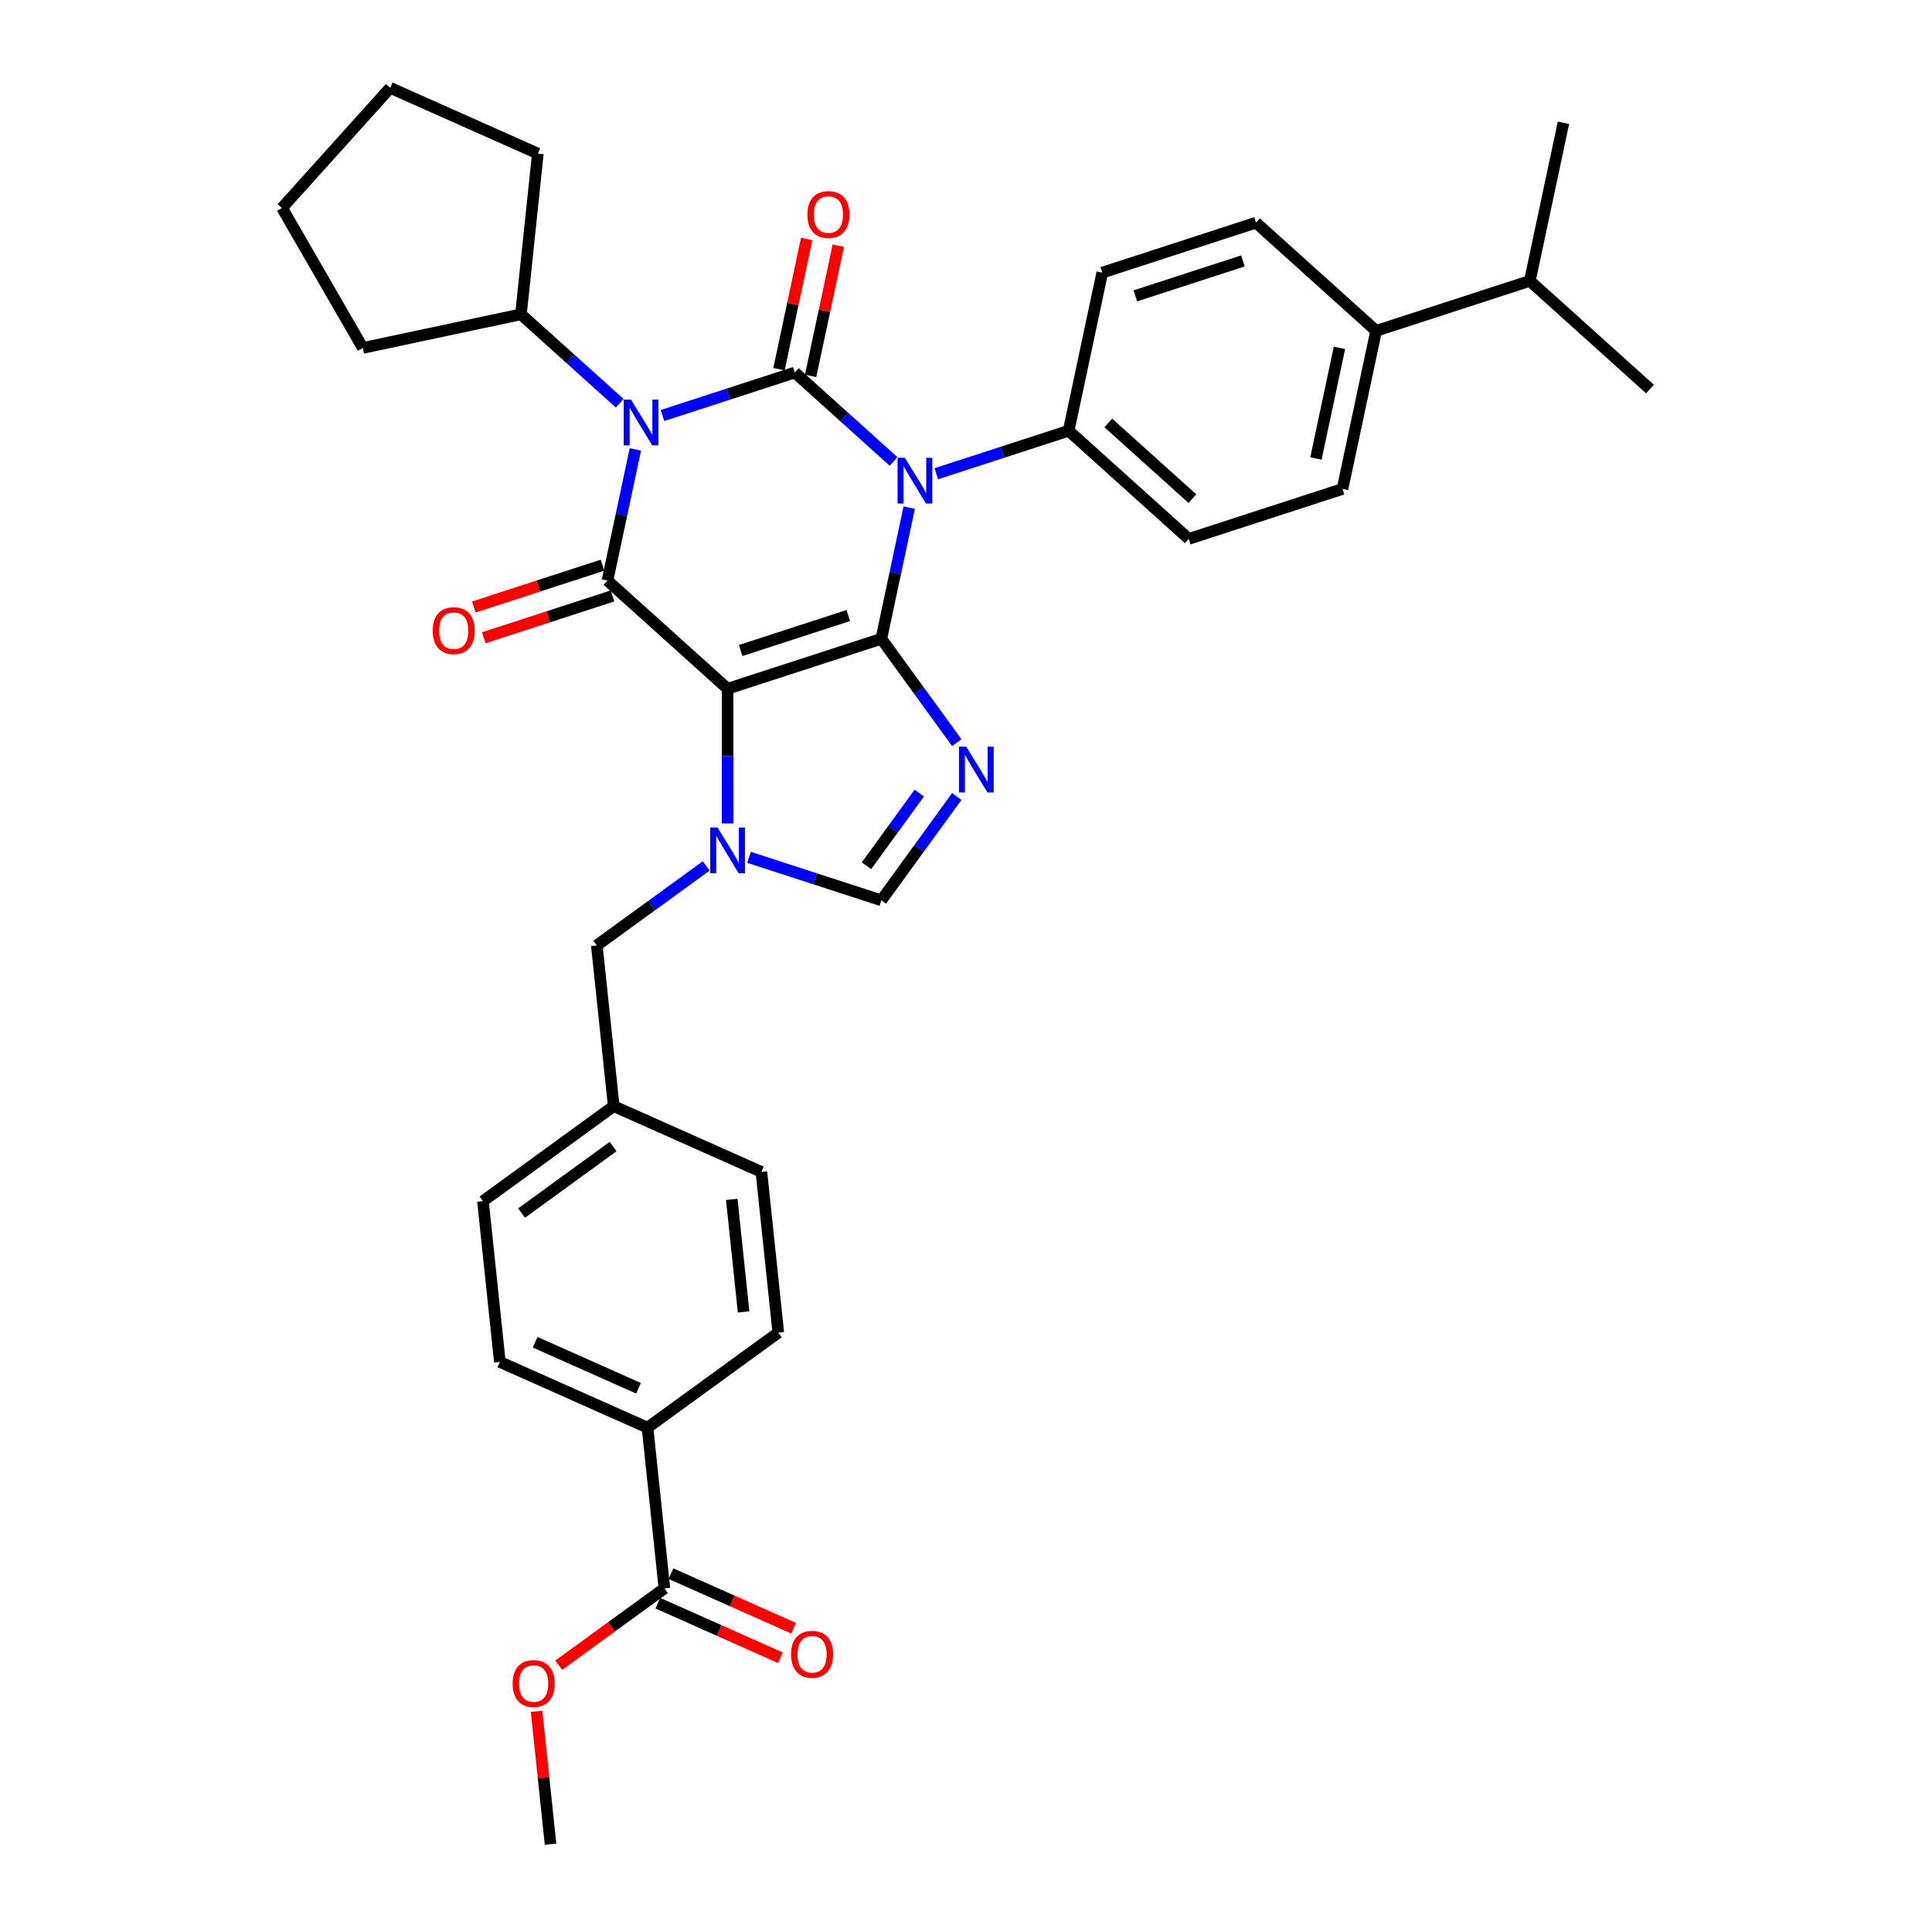 <?xml version='1.0' encoding='iso-8859-1'?>
<svg version='1.1' baseProfile='full'
              xmlns='http://www.w3.org/2000/svg'
                      xmlns:rdkit='http://www.rdkit.org/xml'
                      xmlns:xlink='http://www.w3.org/1999/xlink'
                  xml:space='preserve'
width='1000px' height='1000px' viewBox='0 0 1000 1000'>
<!-- END OF HEADER -->
<rect style='opacity:1.0;fill:#FFFFFF;stroke:none' width='1000' height='1000' x='0' y='0'> </rect>
<path class='bond-0' d='M 342.899,215.074 L 377.145,203.947' style='fill:none;fill-rule:evenodd;stroke:#0000FF;stroke-width:6px;stroke-linecap:butt;stroke-linejoin:miter;stroke-opacity:1' />
<path class='bond-0' d='M 377.145,203.947 L 411.392,192.82' style='fill:none;fill-rule:evenodd;stroke:#000000;stroke-width:6px;stroke-linecap:butt;stroke-linejoin:miter;stroke-opacity:1' />
<path class='bond-1' d='M 328.859,232.612 L 321.643,266.561' style='fill:none;fill-rule:evenodd;stroke:#0000FF;stroke-width:6px;stroke-linecap:butt;stroke-linejoin:miter;stroke-opacity:1' />
<path class='bond-1' d='M 321.643,266.561 L 314.427,300.51' style='fill:none;fill-rule:evenodd;stroke:#000000;stroke-width:6px;stroke-linecap:butt;stroke-linejoin:miter;stroke-opacity:1' />
<path class='bond-2' d='M 320.744,208.7 L 295.195,185.695' style='fill:none;fill-rule:evenodd;stroke:#0000FF;stroke-width:6px;stroke-linecap:butt;stroke-linejoin:miter;stroke-opacity:1' />
<path class='bond-2' d='M 295.195,185.695 L 269.646,162.691' style='fill:none;fill-rule:evenodd;stroke:#000000;stroke-width:6px;stroke-linecap:butt;stroke-linejoin:miter;stroke-opacity:1' />
<path class='bond-3' d='M 411.392,192.82 L 436.941,215.824' style='fill:none;fill-rule:evenodd;stroke:#000000;stroke-width:6px;stroke-linecap:butt;stroke-linejoin:miter;stroke-opacity:1' />
<path class='bond-3' d='M 436.941,215.824 L 462.49,238.829' style='fill:none;fill-rule:evenodd;stroke:#0000FF;stroke-width:6px;stroke-linecap:butt;stroke-linejoin:miter;stroke-opacity:1' />
<path class='bond-4' d='M 419.575,194.559 L 426.738,160.861' style='fill:none;fill-rule:evenodd;stroke:#000000;stroke-width:6px;stroke-linecap:butt;stroke-linejoin:miter;stroke-opacity:1' />
<path class='bond-4' d='M 426.738,160.861 L 433.901,127.163' style='fill:none;fill-rule:evenodd;stroke:#FF0000;stroke-width:6px;stroke-linecap:butt;stroke-linejoin:miter;stroke-opacity:1' />
<path class='bond-4' d='M 403.208,191.08 L 410.371,157.382' style='fill:none;fill-rule:evenodd;stroke:#000000;stroke-width:6px;stroke-linecap:butt;stroke-linejoin:miter;stroke-opacity:1' />
<path class='bond-4' d='M 410.371,157.382 L 417.534,123.684' style='fill:none;fill-rule:evenodd;stroke:#FF0000;stroke-width:6px;stroke-linecap:butt;stroke-linejoin:miter;stroke-opacity:1' />
<path class='bond-5' d='M 484.644,245.203 L 518.891,234.076' style='fill:none;fill-rule:evenodd;stroke:#0000FF;stroke-width:6px;stroke-linecap:butt;stroke-linejoin:miter;stroke-opacity:1' />
<path class='bond-5' d='M 518.891,234.076 L 553.137,222.949' style='fill:none;fill-rule:evenodd;stroke:#000000;stroke-width:6px;stroke-linecap:butt;stroke-linejoin:miter;stroke-opacity:1' />
<path class='bond-6' d='M 470.604,262.741 L 463.388,296.69' style='fill:none;fill-rule:evenodd;stroke:#0000FF;stroke-width:6px;stroke-linecap:butt;stroke-linejoin:miter;stroke-opacity:1' />
<path class='bond-6' d='M 463.388,296.69 L 456.172,330.639' style='fill:none;fill-rule:evenodd;stroke:#000000;stroke-width:6px;stroke-linecap:butt;stroke-linejoin:miter;stroke-opacity:1' />
<path class='bond-7' d='M 314.427,300.51 L 376.602,356.493' style='fill:none;fill-rule:evenodd;stroke:#000000;stroke-width:6px;stroke-linecap:butt;stroke-linejoin:miter;stroke-opacity:1' />
<path class='bond-8' d='M 311.841,292.553 L 278.54,303.373' style='fill:none;fill-rule:evenodd;stroke:#000000;stroke-width:6px;stroke-linecap:butt;stroke-linejoin:miter;stroke-opacity:1' />
<path class='bond-8' d='M 278.54,303.373 L 245.239,314.194' style='fill:none;fill-rule:evenodd;stroke:#FF0000;stroke-width:6px;stroke-linecap:butt;stroke-linejoin:miter;stroke-opacity:1' />
<path class='bond-8' d='M 317.012,308.467 L 283.711,319.287' style='fill:none;fill-rule:evenodd;stroke:#000000;stroke-width:6px;stroke-linecap:butt;stroke-linejoin:miter;stroke-opacity:1' />
<path class='bond-8' d='M 283.711,319.287 L 250.41,330.108' style='fill:none;fill-rule:evenodd;stroke:#FF0000;stroke-width:6px;stroke-linecap:butt;stroke-linejoin:miter;stroke-opacity:1' />
<path class='bond-9' d='M 249.975,621.719 L 317.661,572.542' style='fill:none;fill-rule:evenodd;stroke:#000000;stroke-width:6px;stroke-linecap:butt;stroke-linejoin:miter;stroke-opacity:1' />
<path class='bond-9' d='M 269.963,627.88 L 317.343,593.456' style='fill:none;fill-rule:evenodd;stroke:#000000;stroke-width:6px;stroke-linecap:butt;stroke-linejoin:miter;stroke-opacity:1' />
<path class='bond-10' d='M 249.975,621.719 L 258.72,704.925' style='fill:none;fill-rule:evenodd;stroke:#000000;stroke-width:6px;stroke-linecap:butt;stroke-linejoin:miter;stroke-opacity:1' />
<path class='bond-11' d='M 376.602,356.493 L 456.172,330.639' style='fill:none;fill-rule:evenodd;stroke:#000000;stroke-width:6px;stroke-linecap:butt;stroke-linejoin:miter;stroke-opacity:1' />
<path class='bond-11' d='M 383.367,336.701 L 439.066,318.603' style='fill:none;fill-rule:evenodd;stroke:#000000;stroke-width:6px;stroke-linecap:butt;stroke-linejoin:miter;stroke-opacity:1' />
<path class='bond-12' d='M 376.602,356.493 L 376.602,391.356' style='fill:none;fill-rule:evenodd;stroke:#000000;stroke-width:6px;stroke-linecap:butt;stroke-linejoin:miter;stroke-opacity:1' />
<path class='bond-12' d='M 376.602,391.356 L 376.602,426.22' style='fill:none;fill-rule:evenodd;stroke:#0000FF;stroke-width:6px;stroke-linecap:butt;stroke-linejoin:miter;stroke-opacity:1' />
<path class='bond-13' d='M 456.172,330.639 L 475.697,357.513' style='fill:none;fill-rule:evenodd;stroke:#000000;stroke-width:6px;stroke-linecap:butt;stroke-linejoin:miter;stroke-opacity:1' />
<path class='bond-13' d='M 475.697,357.513 L 495.222,384.387' style='fill:none;fill-rule:evenodd;stroke:#0000FF;stroke-width:6px;stroke-linecap:butt;stroke-linejoin:miter;stroke-opacity:1' />
<path class='bond-14' d='M 495.222,412.264 L 475.697,439.138' style='fill:none;fill-rule:evenodd;stroke:#0000FF;stroke-width:6px;stroke-linecap:butt;stroke-linejoin:miter;stroke-opacity:1' />
<path class='bond-14' d='M 475.697,439.138 L 456.172,466.012' style='fill:none;fill-rule:evenodd;stroke:#000000;stroke-width:6px;stroke-linecap:butt;stroke-linejoin:miter;stroke-opacity:1' />
<path class='bond-14' d='M 475.827,410.491 L 462.16,429.303' style='fill:none;fill-rule:evenodd;stroke:#0000FF;stroke-width:6px;stroke-linecap:butt;stroke-linejoin:miter;stroke-opacity:1' />
<path class='bond-14' d='M 462.16,429.303 L 448.492,448.114' style='fill:none;fill-rule:evenodd;stroke:#000000;stroke-width:6px;stroke-linecap:butt;stroke-linejoin:miter;stroke-opacity:1' />
<path class='bond-15' d='M 456.172,466.012 L 421.926,454.885' style='fill:none;fill-rule:evenodd;stroke:#000000;stroke-width:6px;stroke-linecap:butt;stroke-linejoin:miter;stroke-opacity:1' />
<path class='bond-15' d='M 421.926,454.885 L 387.679,443.757' style='fill:none;fill-rule:evenodd;stroke:#0000FF;stroke-width:6px;stroke-linecap:butt;stroke-linejoin:miter;stroke-opacity:1' />
<path class='bond-16' d='M 365.525,448.206 L 337.22,468.771' style='fill:none;fill-rule:evenodd;stroke:#0000FF;stroke-width:6px;stroke-linecap:butt;stroke-linejoin:miter;stroke-opacity:1' />
<path class='bond-16' d='M 337.22,468.771 L 308.916,489.335' style='fill:none;fill-rule:evenodd;stroke:#000000;stroke-width:6px;stroke-linecap:butt;stroke-linejoin:miter;stroke-opacity:1' />
<path class='bond-17' d='M 317.661,572.542 L 394.093,606.571' style='fill:none;fill-rule:evenodd;stroke:#000000;stroke-width:6px;stroke-linecap:butt;stroke-linejoin:miter;stroke-opacity:1' />
<path class='bond-18' d='M 317.661,572.542 L 308.916,489.335' style='fill:none;fill-rule:evenodd;stroke:#000000;stroke-width:6px;stroke-linecap:butt;stroke-linejoin:miter;stroke-opacity:1' />
<path class='bond-19' d='M 394.093,606.571 L 402.838,689.778' style='fill:none;fill-rule:evenodd;stroke:#000000;stroke-width:6px;stroke-linecap:butt;stroke-linejoin:miter;stroke-opacity:1' />
<path class='bond-19' d='M 378.763,620.801 L 384.885,679.046' style='fill:none;fill-rule:evenodd;stroke:#000000;stroke-width:6px;stroke-linecap:butt;stroke-linejoin:miter;stroke-opacity:1' />
<path class='bond-20' d='M 145.977,107.63 L 187.81,180.086' style='fill:none;fill-rule:evenodd;stroke:#000000;stroke-width:6px;stroke-linecap:butt;stroke-linejoin:miter;stroke-opacity:1' />
<path class='bond-21' d='M 145.977,107.63 L 201.96,45.455' style='fill:none;fill-rule:evenodd;stroke:#000000;stroke-width:6px;stroke-linecap:butt;stroke-linejoin:miter;stroke-opacity:1' />
<path class='bond-22' d='M 187.81,180.086 L 269.646,162.691' style='fill:none;fill-rule:evenodd;stroke:#000000;stroke-width:6px;stroke-linecap:butt;stroke-linejoin:miter;stroke-opacity:1' />
<path class='bond-23' d='M 712.277,171.241 L 694.882,253.078' style='fill:none;fill-rule:evenodd;stroke:#000000;stroke-width:6px;stroke-linecap:butt;stroke-linejoin:miter;stroke-opacity:1' />
<path class='bond-23' d='M 693.301,180.037 L 681.124,237.323' style='fill:none;fill-rule:evenodd;stroke:#000000;stroke-width:6px;stroke-linecap:butt;stroke-linejoin:miter;stroke-opacity:1' />
<path class='bond-24' d='M 712.277,171.241 L 791.848,145.387' style='fill:none;fill-rule:evenodd;stroke:#000000;stroke-width:6px;stroke-linecap:butt;stroke-linejoin:miter;stroke-opacity:1' />
<path class='bond-25' d='M 712.277,171.241 L 650.102,115.258' style='fill:none;fill-rule:evenodd;stroke:#000000;stroke-width:6px;stroke-linecap:butt;stroke-linejoin:miter;stroke-opacity:1' />
<path class='bond-26' d='M 694.882,253.078 L 615.312,278.931' style='fill:none;fill-rule:evenodd;stroke:#000000;stroke-width:6px;stroke-linecap:butt;stroke-linejoin:miter;stroke-opacity:1' />
<path class='bond-27' d='M 650.102,115.258 L 570.532,141.112' style='fill:none;fill-rule:evenodd;stroke:#000000;stroke-width:6px;stroke-linecap:butt;stroke-linejoin:miter;stroke-opacity:1' />
<path class='bond-27' d='M 643.337,135.05 L 587.638,153.148' style='fill:none;fill-rule:evenodd;stroke:#000000;stroke-width:6px;stroke-linecap:butt;stroke-linejoin:miter;stroke-opacity:1' />
<path class='bond-28' d='M 553.137,222.949 L 570.532,141.112' style='fill:none;fill-rule:evenodd;stroke:#000000;stroke-width:6px;stroke-linecap:butt;stroke-linejoin:miter;stroke-opacity:1' />
<path class='bond-29' d='M 553.137,222.949 L 615.312,278.931' style='fill:none;fill-rule:evenodd;stroke:#000000;stroke-width:6px;stroke-linecap:butt;stroke-linejoin:miter;stroke-opacity:1' />
<path class='bond-29' d='M 573.66,218.911 L 617.183,258.099' style='fill:none;fill-rule:evenodd;stroke:#000000;stroke-width:6px;stroke-linecap:butt;stroke-linejoin:miter;stroke-opacity:1' />
<path class='bond-30' d='M 791.848,145.387 L 854.023,201.37' style='fill:none;fill-rule:evenodd;stroke:#000000;stroke-width:6px;stroke-linecap:butt;stroke-linejoin:miter;stroke-opacity:1' />
<path class='bond-31' d='M 791.848,145.387 L 809.242,63.55' style='fill:none;fill-rule:evenodd;stroke:#000000;stroke-width:6px;stroke-linecap:butt;stroke-linejoin:miter;stroke-opacity:1' />
<path class='bond-32' d='M 269.646,162.691 L 278.392,79.484' style='fill:none;fill-rule:evenodd;stroke:#000000;stroke-width:6px;stroke-linecap:butt;stroke-linejoin:miter;stroke-opacity:1' />
<path class='bond-33' d='M 278.392,79.484 L 201.96,45.455' style='fill:none;fill-rule:evenodd;stroke:#000000;stroke-width:6px;stroke-linecap:butt;stroke-linejoin:miter;stroke-opacity:1' />
<path class='bond-34' d='M 402.838,689.778 L 335.152,738.955' style='fill:none;fill-rule:evenodd;stroke:#000000;stroke-width:6px;stroke-linecap:butt;stroke-linejoin:miter;stroke-opacity:1' />
<path class='bond-35' d='M 335.152,738.955 L 258.72,704.925' style='fill:none;fill-rule:evenodd;stroke:#000000;stroke-width:6px;stroke-linecap:butt;stroke-linejoin:miter;stroke-opacity:1' />
<path class='bond-35' d='M 330.493,718.564 L 276.991,694.744' style='fill:none;fill-rule:evenodd;stroke:#000000;stroke-width:6px;stroke-linecap:butt;stroke-linejoin:miter;stroke-opacity:1' />
<path class='bond-36' d='M 335.152,738.955 L 343.897,822.162' style='fill:none;fill-rule:evenodd;stroke:#000000;stroke-width:6px;stroke-linecap:butt;stroke-linejoin:miter;stroke-opacity:1' />
<path class='bond-37' d='M 343.897,822.162 L 316.538,842.039' style='fill:none;fill-rule:evenodd;stroke:#000000;stroke-width:6px;stroke-linecap:butt;stroke-linejoin:miter;stroke-opacity:1' />
<path class='bond-37' d='M 316.538,842.039 L 289.179,861.917' style='fill:none;fill-rule:evenodd;stroke:#FF0000;stroke-width:6px;stroke-linecap:butt;stroke-linejoin:miter;stroke-opacity:1' />
<path class='bond-38' d='M 340.494,829.805 L 372.226,843.933' style='fill:none;fill-rule:evenodd;stroke:#000000;stroke-width:6px;stroke-linecap:butt;stroke-linejoin:miter;stroke-opacity:1' />
<path class='bond-38' d='M 372.226,843.933 L 403.958,858.061' style='fill:none;fill-rule:evenodd;stroke:#FF0000;stroke-width:6px;stroke-linecap:butt;stroke-linejoin:miter;stroke-opacity:1' />
<path class='bond-38' d='M 347.3,814.519 L 379.032,828.647' style='fill:none;fill-rule:evenodd;stroke:#000000;stroke-width:6px;stroke-linecap:butt;stroke-linejoin:miter;stroke-opacity:1' />
<path class='bond-38' d='M 379.032,828.647 L 410.764,842.774' style='fill:none;fill-rule:evenodd;stroke:#FF0000;stroke-width:6px;stroke-linecap:butt;stroke-linejoin:miter;stroke-opacity:1' />
<path class='bond-39' d='M 277.728,885.779 L 281.342,920.162' style='fill:none;fill-rule:evenodd;stroke:#FF0000;stroke-width:6px;stroke-linecap:butt;stroke-linejoin:miter;stroke-opacity:1' />
<path class='bond-39' d='M 281.342,920.162 L 284.956,954.545' style='fill:none;fill-rule:evenodd;stroke:#000000;stroke-width:6px;stroke-linecap:butt;stroke-linejoin:miter;stroke-opacity:1' />
<path  class='atom-0' d='M 326.584 206.827
L 334.348 219.376
Q 335.118 220.615, 336.356 222.857
Q 337.595 225.099, 337.661 225.233
L 337.661 206.827
L 340.807 206.827
L 340.807 230.521
L 337.561 230.521
L 329.228 216.8
Q 328.258 215.193, 327.22 213.353
Q 326.216 211.512, 325.915 210.943
L 325.915 230.521
L 322.836 230.521
L 322.836 206.827
L 326.584 206.827
' fill='#0000FF'/>
<path  class='atom-2' d='M 468.33 236.956
L 476.094 249.505
Q 476.863 250.744, 478.102 252.986
Q 479.34 255.228, 479.407 255.362
L 479.407 236.956
L 482.553 236.956
L 482.553 260.649
L 479.306 260.649
L 470.973 246.928
Q 470.003 245.322, 468.965 243.481
Q 467.961 241.641, 467.66 241.072
L 467.66 260.649
L 464.581 260.649
L 464.581 236.956
L 468.33 236.956
' fill='#0000FF'/>
<path  class='atom-4' d='M 223.98 326.431
Q 223.98 320.742, 226.791 317.563
Q 229.602 314.383, 234.857 314.383
Q 240.111 314.383, 242.922 317.563
Q 245.733 320.742, 245.733 326.431
Q 245.733 332.187, 242.888 335.467
Q 240.044 338.713, 234.857 338.713
Q 229.636 338.713, 226.791 335.467
Q 223.98 332.221, 223.98 326.431
M 234.857 336.036
Q 238.471 336.036, 240.412 333.626
Q 242.386 331.183, 242.386 326.431
Q 242.386 321.779, 240.412 319.437
Q 238.471 317.061, 234.857 317.061
Q 231.242 317.061, 229.268 319.403
Q 227.327 321.746, 227.327 326.431
Q 227.327 331.217, 229.268 333.626
Q 231.242 336.036, 234.857 336.036
' fill='#FF0000'/>
<path  class='atom-5' d='M 417.91 111.05
Q 417.91 105.361, 420.721 102.181
Q 423.533 99.002, 428.787 99.002
Q 434.041 99.002, 436.852 102.181
Q 439.663 105.361, 439.663 111.05
Q 439.663 116.806, 436.819 120.086
Q 433.974 123.332, 428.787 123.332
Q 423.566 123.332, 420.721 120.086
Q 417.91 116.84, 417.91 111.05
M 428.787 120.655
Q 432.401 120.655, 434.342 118.245
Q 436.317 115.802, 436.317 111.05
Q 436.317 106.398, 434.342 104.056
Q 432.401 101.679, 428.787 101.679
Q 425.172 101.679, 423.198 104.022
Q 421.257 106.365, 421.257 111.05
Q 421.257 115.836, 423.198 118.245
Q 425.172 120.655, 428.787 120.655
' fill='#FF0000'/>
<path  class='atom-9' d='M 500.112 386.479
L 507.876 399.028
Q 508.646 400.267, 509.884 402.509
Q 511.122 404.751, 511.189 404.885
L 511.189 386.479
L 514.335 386.479
L 514.335 410.173
L 511.089 410.173
L 502.756 396.452
Q 501.785 394.845, 500.748 393.005
Q 499.744 391.164, 499.442 390.595
L 499.442 410.173
L 496.364 410.173
L 496.364 386.479
L 500.112 386.479
' fill='#0000FF'/>
<path  class='atom-11' d='M 371.365 428.311
L 379.129 440.861
Q 379.898 442.099, 381.137 444.341
Q 382.375 446.584, 382.442 446.717
L 382.442 428.311
L 385.588 428.311
L 385.588 452.005
L 382.341 452.005
L 374.008 438.284
Q 373.038 436.678, 372 434.837
Q 370.996 432.996, 370.695 432.427
L 370.695 452.005
L 367.616 452.005
L 367.616 428.311
L 371.365 428.311
' fill='#0000FF'/>
<path  class='atom-32' d='M 265.334 871.406
Q 265.334 865.717, 268.145 862.537
Q 270.956 859.358, 276.211 859.358
Q 281.465 859.358, 284.276 862.537
Q 287.087 865.717, 287.087 871.406
Q 287.087 877.162, 284.242 880.442
Q 281.398 883.688, 276.211 883.688
Q 270.99 883.688, 268.145 880.442
Q 265.334 877.195, 265.334 871.406
M 276.211 881.01
Q 279.825 881.01, 281.766 878.601
Q 283.741 876.158, 283.741 871.406
Q 283.741 866.754, 281.766 864.411
Q 279.825 862.035, 276.211 862.035
Q 272.596 862.035, 270.622 864.378
Q 268.681 866.72, 268.681 871.406
Q 268.681 876.191, 270.622 878.601
Q 272.596 881.01, 276.211 881.01
' fill='#FF0000'/>
<path  class='atom-33' d='M 409.452 856.258
Q 409.452 850.569, 412.264 847.39
Q 415.075 844.211, 420.329 844.211
Q 425.583 844.211, 428.394 847.39
Q 431.205 850.569, 431.205 856.258
Q 431.205 862.014, 428.361 865.294
Q 425.516 868.54, 420.329 868.54
Q 415.108 868.54, 412.264 865.294
Q 409.452 862.048, 409.452 856.258
M 420.329 865.863
Q 423.943 865.863, 425.884 863.453
Q 427.859 861.01, 427.859 856.258
Q 427.859 851.607, 425.884 849.264
Q 423.943 846.888, 420.329 846.888
Q 416.714 846.888, 414.74 849.23
Q 412.799 851.573, 412.799 856.258
Q 412.799 861.044, 414.74 863.453
Q 416.714 865.863, 420.329 865.863
' fill='#FF0000'/>
</svg>
